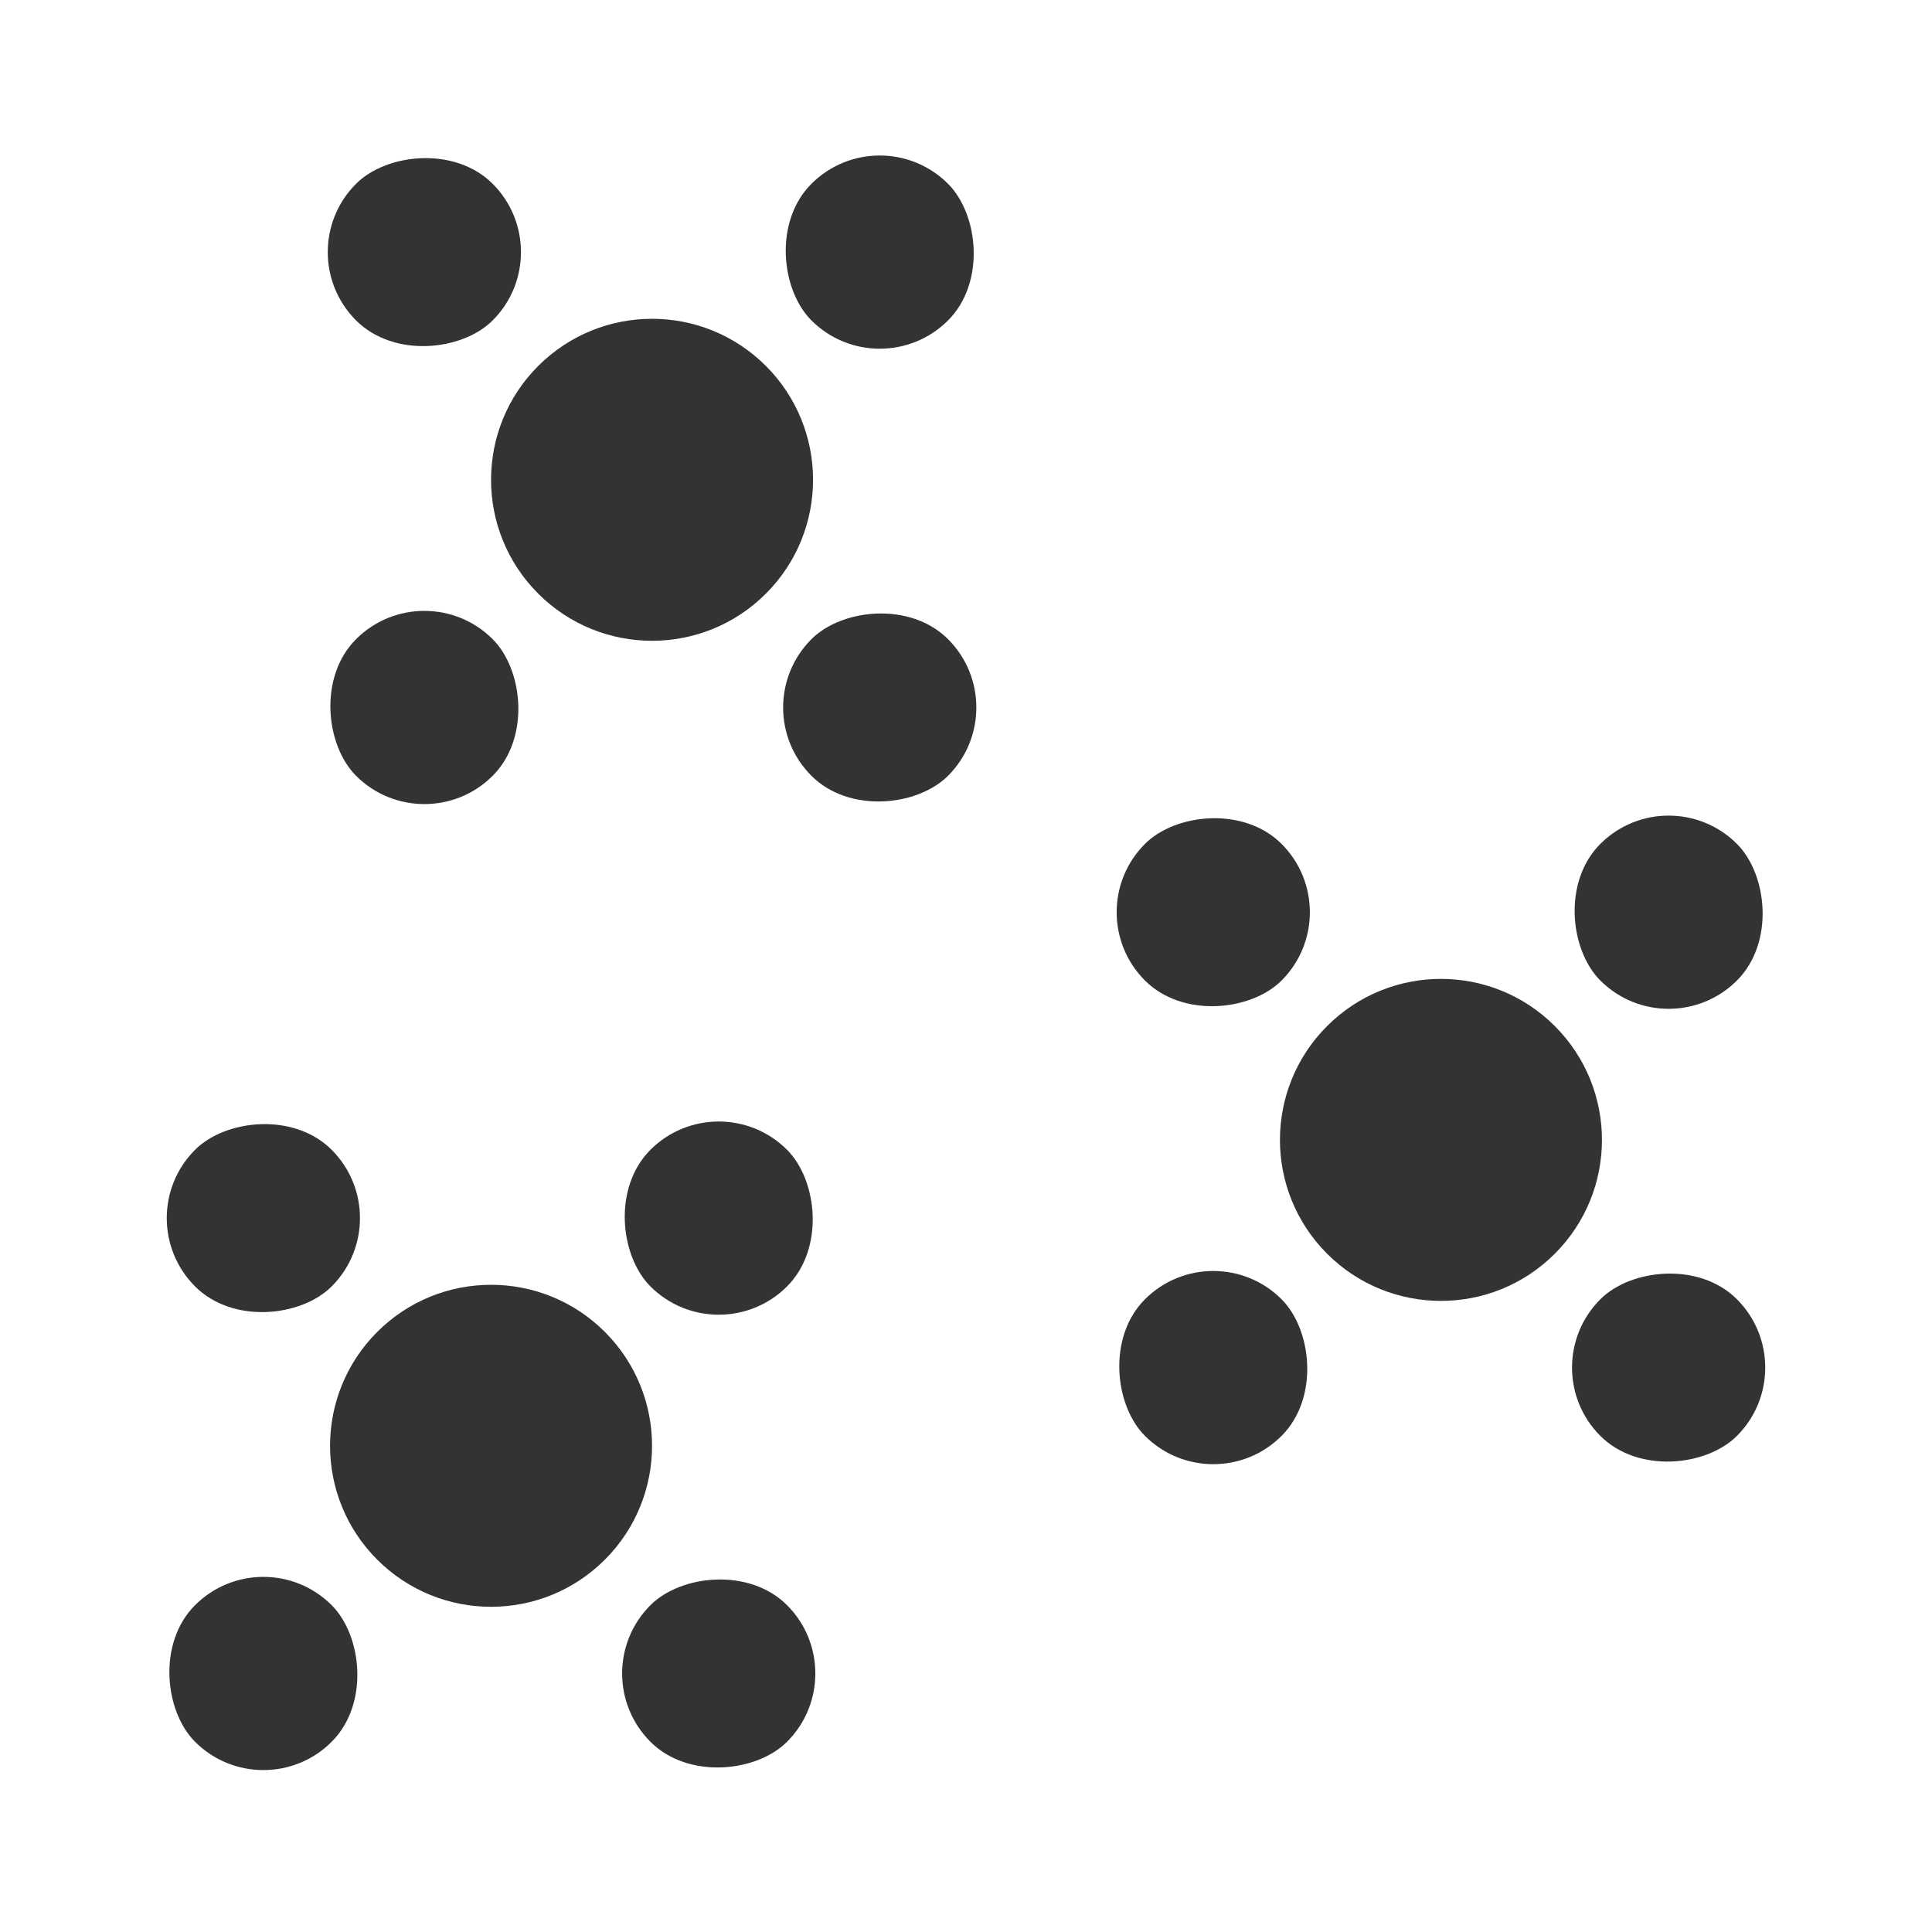 <?xml version="1.0" encoding="UTF-8" standalone="no"?>
<svg width="120px" height="120px" viewBox="0 0 120 120" version="1.1" xmlns="http://www.w3.org/2000/svg" xmlns:xlink="http://www.w3.org/1999/xlink">
    <!-- Generator: Sketch 39.1 (31720) - http://www.bohemiancoding.com/sketch -->
    <title>Cocktail</title>
    <desc>Created with Sketch.</desc>
    <defs></defs>
    <g id="Page-1" stroke="none" stroke-width="1" fill="none" fill-rule="evenodd">
        <g id="Cocktail">
            <g id="Group-2">
                <ellipse id="Combined-Shape" fill="#333333" transform="translate(30.5, 89.801) rotate(45) translate(-30.5, -89.801) " cx="30.5" cy="89.801" rx="10" ry="10"></ellipse>
                <rect id="Rectangle-184-Copy-9" fill="#333333" transform="translate(44.642, 75.659) scale(-1, 1) rotate(-135) translate(-44.642, -75.659) " x="38.642" y="69.659" width="12" height="12" rx="6"></rect>
                <rect id="Rectangle-184-Copy-10" fill="#333333" transform="translate(16.358, 103.943) scale(-1, 1) rotate(405) translate(-16.358, -103.943) " x="10.358" y="97.943" width="12" height="12" rx="6"></rect>
                <rect id="Rectangle-184-Copy-9" fill="#333333" transform="translate(44.642, 103.943) scale(-1, 1) rotate(-45) translate(-44.642, -103.943) " x="38.642" y="97.943" width="12" height="12" rx="6"></rect>
                <rect id="Rectangle-184-Copy-10" fill="#333333" transform="translate(16.358, 75.659) scale(-1, 1) rotate(495) translate(-16.358, -75.659) " x="10.358" y="69.659" width="12" height="12" rx="6"></rect>
                <ellipse id="Combined-Shape" fill="#333333" transform="translate(89.5, 70.801) rotate(45) translate(-89.5, -70.801) " cx="89.5" cy="70.801" rx="10" ry="10"></ellipse>
                <rect id="Rectangle-184-Copy-9" fill="#333333" transform="translate(103.642, 56.659) scale(-1, 1) rotate(-135) translate(-103.642, -56.659) " x="97.642" y="50.659" width="12" height="12" rx="6"></rect>
                <rect id="Rectangle-184-Copy-10" fill="#333333" transform="translate(75.358, 84.943) scale(-1, 1) rotate(405) translate(-75.358, -84.943) " x="69.358" y="78.943" width="12" height="12" rx="6"></rect>
                <rect id="Rectangle-184-Copy-9" fill="#333333" transform="translate(103.642, 84.943) scale(-1, 1) rotate(-45) translate(-103.642, -84.943) " x="97.642" y="78.943" width="12" height="12" rx="6"></rect>
                <rect id="Rectangle-184-Copy-10" fill="#333333" transform="translate(75.358, 56.659) scale(-1, 1) rotate(495) translate(-75.358, -56.659) " x="69.358" y="50.659" width="12" height="12" rx="6"></rect>
                <ellipse id="Combined-Shape" fill="#333333" transform="translate(40.5, 29.801) rotate(45) translate(-40.5, -29.801) " cx="40.5" cy="29.801" rx="10" ry="10"></ellipse>
                <rect id="Rectangle-184-Copy-9" fill="#333333" transform="translate(54.642, 15.659) scale(-1, 1) rotate(-135) translate(-54.642, -15.659) " x="48.642" y="9.659" width="12" height="12" rx="6"></rect>
                <rect id="Rectangle-184-Copy-10" fill="#333333" transform="translate(26.358, 43.943) scale(-1, 1) rotate(405) translate(-26.358, -43.943) " x="20.358" y="37.943" width="12" height="12" rx="6"></rect>
                <rect id="Rectangle-184-Copy-9" fill="#333333" transform="translate(54.642, 43.943) scale(-1, 1) rotate(-45) translate(-54.642, -43.943) " x="48.642" y="37.943" width="12" height="12" rx="6"></rect>
                <rect id="Rectangle-184-Copy-10" fill="#333333" transform="translate(26.358, 15.659) scale(-1, 1) rotate(495) translate(-26.358, -15.659) " x="20.358" y="9.659" width="12" height="12" rx="6"></rect>
                <rect id="Rectangle-290" x="0" y="0" width="120" height="120"></rect>
            </g>
        </g>
    </g>
</svg>